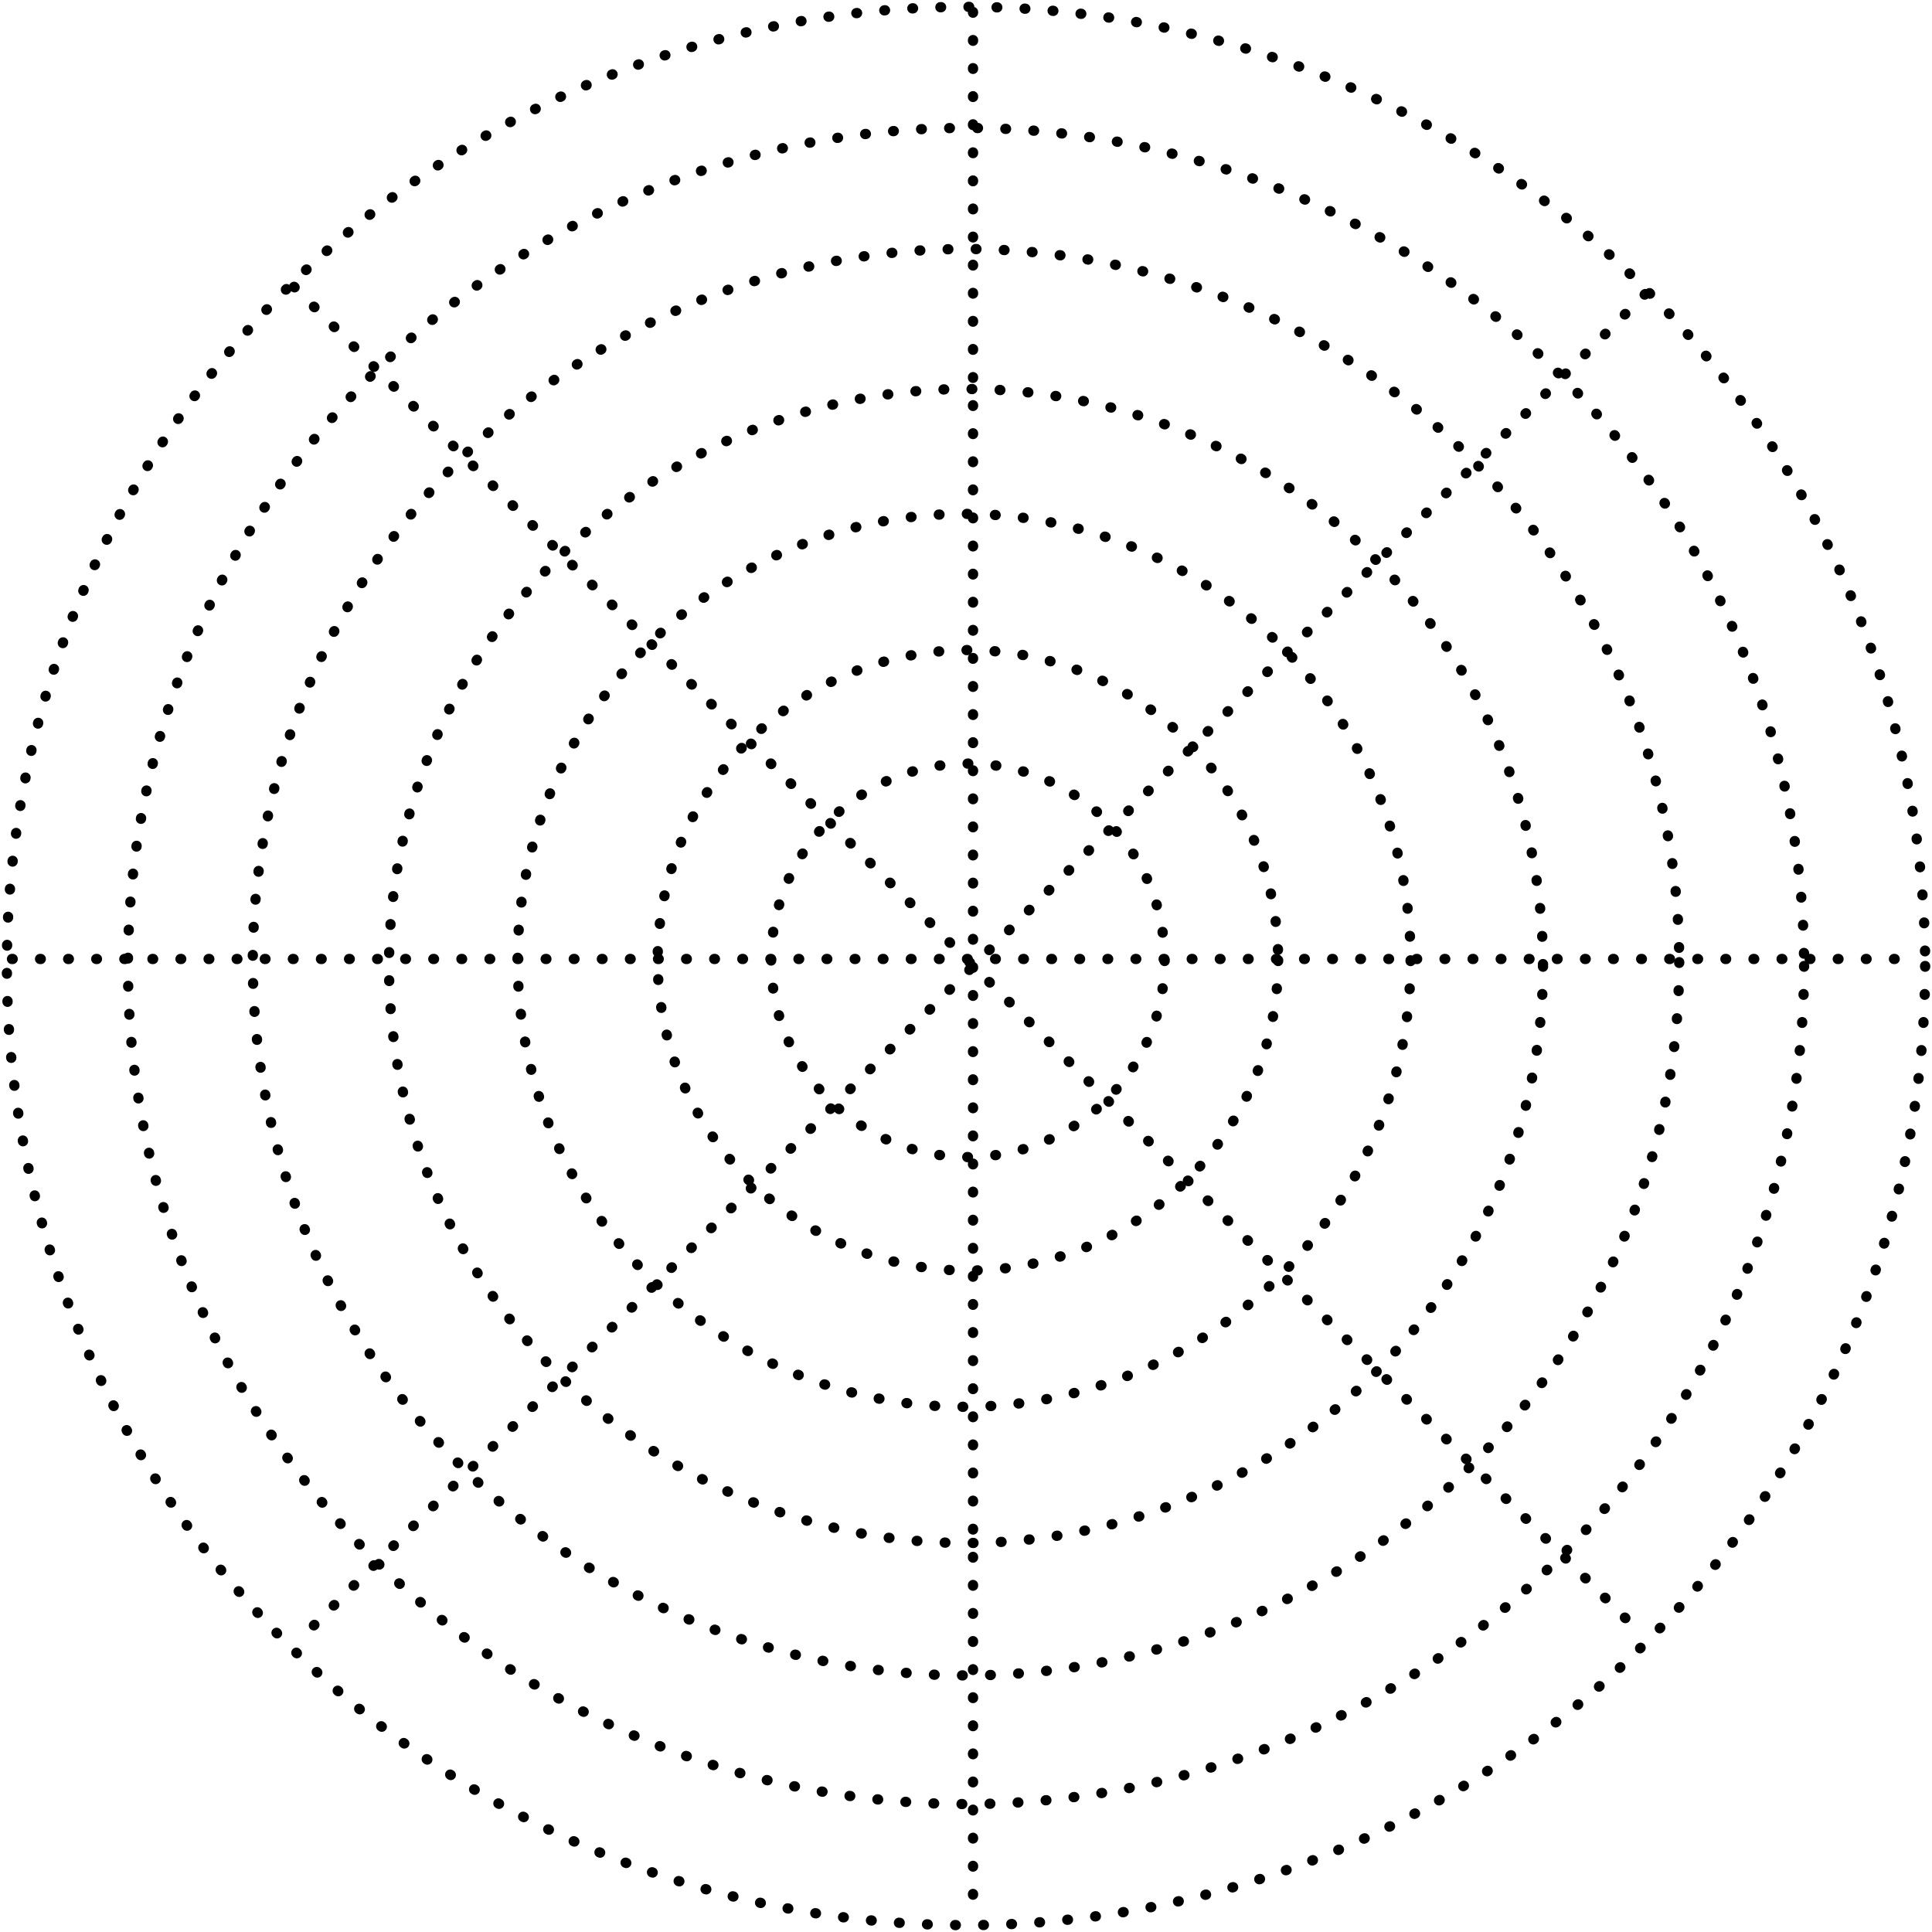 <?xml version="1.0" encoding="UTF-8"?> <svg xmlns="http://www.w3.org/2000/svg" width="282" height="282" viewBox="0 0 282 282" fill="none"> <circle cx="141" cy="141" r="140" stroke="black" stroke-width="1.5" stroke-linecap="round" stroke-linejoin="round" stroke-dasharray="0.1 4"></circle> <circle cx="141" cy="141.001" r="122.327" stroke="black" stroke-width="1.5" stroke-linecap="round" stroke-linejoin="round" stroke-dasharray="0.1 4"></circle> <circle cx="140.998" cy="140.446" r="104.103" stroke="black" stroke-width="1.5" stroke-linecap="round" stroke-linejoin="round" stroke-dasharray="0.1 4"></circle> <circle cx="141" cy="141" r="84.221" stroke="black" stroke-width="1.5" stroke-linecap="round" stroke-linejoin="round" stroke-dasharray="0.1 4"></circle> <circle cx="140.725" cy="140.175" r="65.168" stroke="black" stroke-width="1.5" stroke-linecap="round" stroke-linejoin="round" stroke-dasharray="0.1 4"></circle> <circle cx="141.277" cy="140.169" r="45.286" stroke="black" stroke-width="1.5" stroke-linecap="round" stroke-linejoin="round" stroke-dasharray="0.1 4"></circle> <circle cx="141.275" cy="140.171" r="28.718" stroke="black" stroke-width="1.5" stroke-linecap="round" stroke-linejoin="round" stroke-dasharray="0.1 4"></circle> <line x1="142.025" y1="1.75" x2="142.025" y2="280.25" stroke="black" stroke-width="1.5" stroke-linecap="round" stroke-linejoin="round" stroke-dasharray="0.1 4"></line> <line x1="240.132" y1="42.928" x2="43.203" y2="239.857" stroke="black" stroke-width="1.5" stroke-linecap="round" stroke-linejoin="round" stroke-dasharray="0.1 4"></line> <line x1="1.75" y1="139.975" x2="280.25" y2="139.975" stroke="black" stroke-width="1.5" stroke-linecap="round" stroke-linejoin="round" stroke-dasharray="0.1 4"></line> <line x1="42.929" y1="41.867" x2="239.858" y2="238.796" stroke="black" stroke-width="1.5" stroke-linecap="round" stroke-linejoin="round" stroke-dasharray="0.1 4"></line> </svg> 